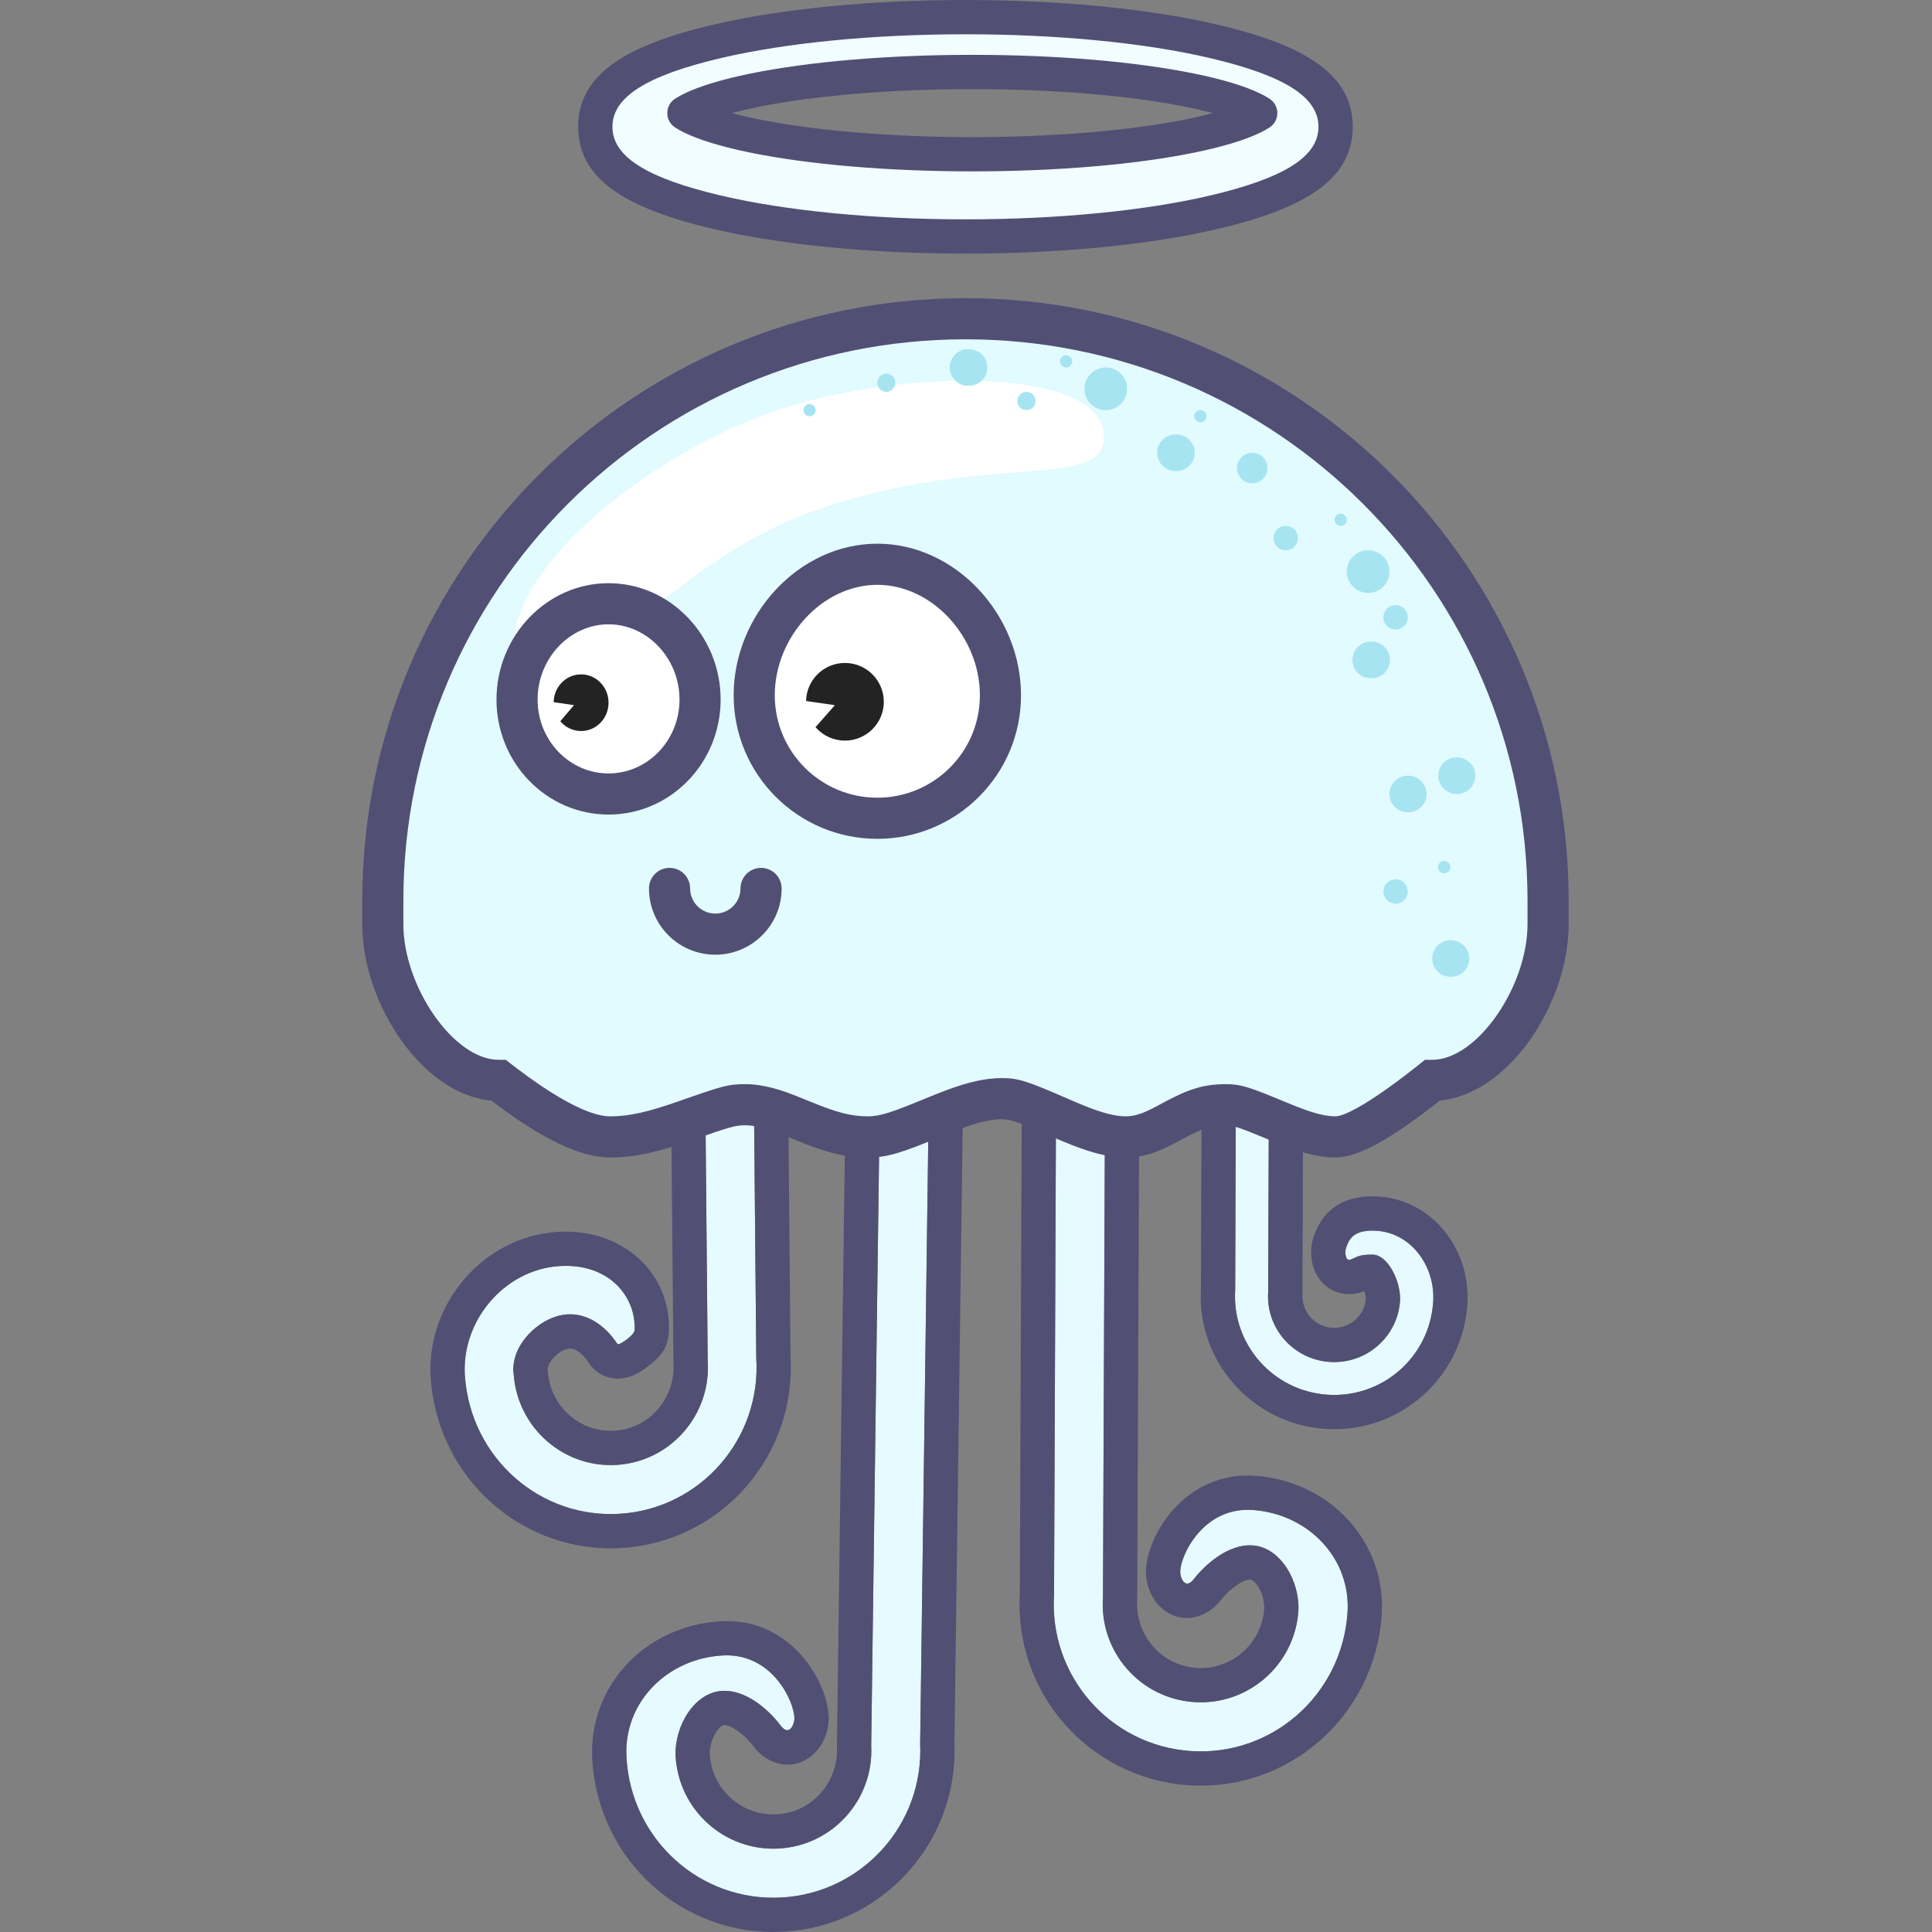 <svg width="800" height="800" viewBox="0 0 800 800" fill="none" xmlns="http://www.w3.org/2000/svg">
<rect x="0" y="0" width="800" height="800" fill="#808080" stroke="none"/>
<g clip-path="url(#clip0_173_52)">
<path d="M262.787 550.784C263.394 536.589 251.831 522.84 231.437 524.265C208.716 525.855 190.911 547.04 192.503 569.812C194.944 603.838 223.827 629.117 257.11 626.789C290.285 624.471 315.311 595.596 313.151 562.225L311.896 422.845C311.845 417.248 307.298 412.746 301.735 412.791C296.174 412.837 291.71 417.409 291.758 423.009L293.044 563.31C294.605 585.647 277.884 605.016 255.697 606.566C233.509 608.116 214.254 591.265 212.695 568.927C212.67 568.566 212.625 568.207 212.562 567.851C212.08 556.33 223.163 546.174 232.856 544.491C242.546 542.811 250.738 548.942 255.677 556.546C256.179 557.326 262.696 552.904 262.787 550.784Z" fill="#E5FBFF"/>
<path d="M262.788 550.785C262.697 552.905 256.18 557.33 255.672 556.547C250.736 548.94 242.544 542.809 232.851 544.492C223.164 546.175 212.075 556.331 212.56 567.852C212.622 568.204 212.668 568.561 212.693 568.928C214.255 591.265 233.507 608.12 255.695 606.564C277.882 605.017 294.603 585.646 293.042 563.308L291.756 423.01C291.708 417.413 296.172 412.838 301.733 412.792C307.296 412.747 311.843 417.248 311.894 422.846L313.149 562.226C315.311 595.597 290.283 624.471 257.111 626.79C223.831 629.118 194.951 603.839 192.504 569.813C190.915 547.041 208.717 525.858 231.438 524.266C251.834 522.841 263.398 536.59 262.788 550.782V550.785ZM326.083 422.718C325.964 409.31 315.033 398.49 301.616 398.6C288.191 398.714 277.442 409.718 277.564 423.138L278.856 563.867C279.903 578.839 269.055 591.407 254.707 592.409C240.359 593.414 227.87 582.478 226.851 567.937C226.827 567.574 226.793 567.211 226.752 566.85C227.007 563.733 231.444 559.144 235.284 558.477C237.742 558.048 240.949 559.933 243.771 564.278C246.3 568.173 250.089 570.191 253.969 570.707C255.71 570.944 257.479 570.864 259.191 570.469C260.609 570.151 261.981 569.658 263.276 569.001C264.809 568.241 266.389 567.242 267.885 566.123C273.392 562.008 276.667 558.366 276.968 551.392C278.007 527.221 257.738 508.204 230.453 510.111C199.952 512.24 176.206 540.167 178.349 570.827C181.347 612.55 216.894 643.829 258.101 640.948C298.937 638.093 329.77 602.707 327.338 561.73L326.086 422.718H326.083Z" fill="#524F75"/>
<path d="M488.699 650.949C488.699 644.142 498.196 623.814 518.734 625.247C541.623 626.848 559.561 645.19 557.969 667.996C555.519 702.087 526.44 727.403 492.922 725.055C459.515 722.717 434.293 693.785 436.459 660.349L437.688 355.634C437.698 354.302 437.97 352.984 438.49 351.757C439.009 350.53 439.765 349.417 440.715 348.482C441.665 347.547 442.789 346.808 444.025 346.308C445.26 345.808 446.582 345.556 447.914 345.567C450.605 345.592 453.176 346.685 455.061 348.606C456.947 350.526 457.992 353.117 457.968 355.808L456.713 661.442C455.146 683.823 471.992 703.228 494.339 704.795C516.682 706.356 536.071 689.479 537.635 667.102C538.254 654.485 530.142 640.722 518.737 639.925C508.068 639.175 498.281 648.76 494.344 653.855C490.705 658.564 488.696 653.182 488.699 650.949Z" fill="#E5FBFF"/>
<path d="M488.698 650.95C488.698 653.183 490.705 658.568 494.347 653.853C498.281 648.761 508.067 639.173 518.737 639.923C530.141 640.717 538.253 654.486 537.635 667.103C536.071 689.478 516.687 706.354 494.338 704.793C471.992 703.232 455.143 683.818 456.713 661.44L457.968 355.806C457.98 354.473 457.73 353.151 457.231 351.915C456.732 350.68 455.995 349.554 455.062 348.603C454.128 347.652 453.017 346.894 451.79 346.373C450.564 345.852 449.247 345.577 447.914 345.565C446.581 345.554 445.26 345.807 444.025 346.307C442.79 346.807 441.665 347.546 440.716 348.481C439.766 349.416 439.01 350.528 438.49 351.755C437.971 352.983 437.698 354.3 437.687 355.633L436.458 660.35C434.296 693.786 459.512 722.718 492.922 725.056C526.44 727.398 555.519 702.088 557.969 667.997C559.561 645.191 541.62 626.849 518.734 625.251C498.196 623.812 488.696 644.143 488.698 650.95ZM423.501 355.511C423.615 342.068 434.599 331.26 448.039 331.376C461.484 331.489 472.279 342.488 472.165 355.862L470.905 661.968C469.855 676.997 480.811 689.62 495.332 690.636C509.802 691.649 522.37 680.758 523.468 666.271C523.718 659.998 519.898 654.231 517.749 654.08C514.916 653.882 509.251 657.776 505.578 662.527C499.036 670.991 487.489 673.024 479.738 664.636C476.238 660.85 474.507 655.588 474.509 650.944C474.509 643.269 478.747 633.326 485.253 625.759C493.785 615.825 505.717 610.106 519.73 611.085C550.626 613.253 574.255 638.503 572.124 669.013C569.121 710.811 533.36 742.109 491.934 739.211C450.891 736.345 419.86 700.928 422.272 659.888L423.501 355.511Z" fill="#524F75"/>
<path d="M328.952 711.707C329.069 704.901 319.924 684.408 299.365 685.481C276.457 686.687 258.198 704.708 259.396 727.545C261.249 761.671 289.88 787.486 323.429 785.726C356.879 783.975 382.595 755.486 381.016 722.022L385.104 417.324C385.129 414.632 384.085 412.041 382.2 410.119C380.315 408.198 377.745 407.104 375.053 407.077C373.721 407.067 372.399 407.318 371.164 407.818C369.929 408.318 368.804 409.057 367.855 409.991C366.905 410.926 366.149 412.039 365.629 413.266C365.11 414.493 364.837 415.81 364.826 417.142L360.751 722.754C361.926 745.157 344.742 764.271 322.37 765.443C300.004 766.618 280.916 749.406 279.738 727.003C279.341 714.375 287.691 700.757 299.11 700.158C309.791 699.599 319.404 709.349 323.253 714.512C326.809 719.286 328.913 713.944 328.952 711.707Z" fill="#E5FBFF"/>
<path d="M328.953 711.708C328.913 713.941 326.813 719.286 323.253 714.515C319.405 709.349 309.788 699.599 299.11 700.158C287.689 700.754 279.344 714.378 279.741 727.004C280.914 749.407 299.999 766.618 322.374 765.446C344.74 764.271 361.926 745.16 360.748 722.757L364.827 417.143C364.838 415.81 365.111 414.493 365.631 413.267C366.15 412.04 366.907 410.928 367.856 409.994C368.806 409.059 369.93 408.321 371.165 407.821C372.4 407.321 373.721 407.07 375.054 407.081C376.386 407.093 377.704 407.368 378.931 407.89C380.157 408.412 381.269 409.17 382.203 410.122C383.136 411.073 383.873 412.199 384.371 413.435C384.87 414.672 385.12 415.994 385.107 417.327L381.011 722.022C382.589 755.486 356.874 783.975 323.427 785.726C289.872 787.486 261.244 761.668 259.39 727.543C258.195 704.708 276.449 686.687 299.36 685.484C319.921 684.408 329.064 704.901 328.95 711.71L328.953 711.708ZM399.293 417.455C399.41 404.012 388.621 393.011 375.178 392.892C361.733 392.77 350.749 403.581 350.629 416.955L346.551 723.038C347.337 738.082 336.162 750.511 321.624 751.271C307.14 752.032 294.765 740.923 293.922 726.416C293.78 720.143 297.703 714.438 299.854 714.327C302.692 714.18 308.284 718.173 311.874 722.99C318.266 731.568 329.779 733.801 337.675 725.55C341.24 721.826 343.062 716.595 343.142 711.955C343.275 704.28 339.208 694.263 332.839 686.58C324.48 676.498 312.649 670.571 298.622 671.309C267.69 672.93 243.62 697.763 245.224 728.312C247.495 770.155 282.705 802.07 324.173 799.895C365.261 797.747 396.906 762.878 395.212 721.801L399.293 417.452V417.455Z" fill="#524F75"/>
<path d="M557.202 517.391C558.417 513.066 560.389 509.569 568.34 509.569C583.849 509.574 594.509 524.044 593.439 539.318C591.802 562.152 572.194 579.092 549.581 577.513C527.036 575.938 510.014 556.549 511.462 534.158L512.186 325.459C512.195 324.563 512.381 323.678 512.733 322.855C513.085 322.031 513.596 321.285 514.237 320.659C514.878 320.033 515.635 319.54 516.467 319.207C517.298 318.875 518.187 318.709 519.083 318.72C520.892 318.732 522.622 319.46 523.894 320.747C525.166 322.033 525.876 323.772 525.867 325.581L525.123 534.898C524.076 549.885 535.446 562.893 550.526 563.946C565.601 564.999 578.674 553.708 579.722 538.719C580.133 530.272 574.485 519.512 568.34 519.512C562.198 519.506 561.931 520.63 559.047 521.643C557.23 522.276 556.839 518.7 557.202 517.391Z" fill="#E5FBFF"/>
<path d="M557.203 517.39C556.834 518.698 557.231 522.272 559.048 521.633C561.931 520.62 562.198 519.496 568.343 519.502C574.485 519.502 580.136 530.259 579.725 538.709C578.675 553.695 565.607 564.992 550.527 563.936C535.449 562.88 524.076 549.878 525.123 534.888L525.864 325.571C525.873 323.762 525.163 322.024 523.891 320.738C522.619 319.452 520.889 318.722 519.081 318.71C518.185 318.699 517.296 318.865 516.465 319.197C515.633 319.53 514.875 320.023 514.235 320.649C513.594 321.275 513.083 322.021 512.731 322.845C512.379 323.668 512.193 324.553 512.183 325.449L511.462 534.148C510.015 556.542 527.039 575.934 549.582 577.512C572.195 579.09 591.802 562.151 593.443 539.316C594.513 524.043 583.849 509.573 568.343 509.57C560.396 509.567 558.417 513.067 557.203 517.39ZM497.994 325.338C498.094 313.723 507.614 304.419 519.211 304.524C530.806 304.629 540.158 314.087 540.062 325.628L539.321 535.414C538.787 543.035 544.243 549.276 551.52 549.781C558.735 550.289 564.966 544.959 565.559 537.9C565.576 537.006 565.334 535.771 564.906 534.593C564.525 534.747 564.139 534.891 563.751 535.025C558.329 536.926 552.448 535.678 548.304 531.837C545.829 529.547 544.473 526.947 543.666 524.148C542.71 520.799 542.602 516.91 543.544 513.555C546.718 502.239 554.671 495.37 568.349 495.376C592.049 495.387 609.255 516.658 607.6 540.335C605.401 570.919 579.064 593.799 548.591 591.667C518.439 589.558 495.585 563.718 497.273 533.708L497.994 325.338Z" fill="#524F75"/>
<path d="M399.775 131.983C533.019 131.983 641.036 239.858 641.036 372.929V382.77C641.036 409.246 619.546 447.359 593.036 447.359C573.52 462.965 560.154 470.77 552.942 470.77C537.597 470.77 519.057 457.45 507.502 457.45C489.345 457.45 481.369 470.77 466.057 470.77C449.262 470.77 427.557 454.926 414.915 454.926C396.545 454.926 375.215 470.77 359.397 470.77C339.256 470.77 324.604 457.45 308.599 457.45C294.679 457.45 274.601 470.77 252.592 470.77C242.013 470.77 226.652 462.965 206.511 447.359C180.001 447.359 158.512 409.246 158.512 382.77V372.929C158.515 239.858 266.531 131.983 399.775 131.983Z" fill="#E1FBFF"/>
<path d="M399.776 140.499C271.232 140.499 167.03 244.564 167.03 372.929V382.77C167.03 408.261 187.722 438.845 206.515 438.845H209.427L211.729 440.63C230.479 455.157 244.449 462.255 252.593 462.255C260.724 462.255 268.499 460.388 280.814 456.073C299.417 449.559 301.512 448.932 308.599 448.932C312.391 448.932 316.183 449.503 320.202 450.584C324.548 451.751 326.469 452.483 335.657 456.221C346.403 460.595 352.318 462.252 359.397 462.252C364.33 462.252 369.15 460.666 382.953 454.975C385.935 453.727 388.939 452.534 391.964 451.396C400.809 448.115 407.942 446.409 414.913 446.409C421.855 446.409 425.747 447.828 442.32 455.037C444.934 456.19 447.571 457.291 450.228 458.341C456.954 460.964 462.035 462.252 466.051 462.252C469.886 462.252 473.156 461.143 478.727 458.191C479.434 457.816 480.152 457.427 481.665 456.61C491.733 451.183 498.119 448.929 507.497 448.929C513.915 448.929 517.428 450.15 532.069 456.246C535.778 457.788 538.234 458.761 540.678 459.618C545.696 461.381 549.675 462.252 552.934 462.252C557.427 462.252 569.796 455.029 587.709 440.704L590.042 438.842H593.028C611.821 438.842 632.513 408.261 632.513 382.767V372.926C632.521 244.564 528.319 140.499 399.776 140.499ZM150 382.767V372.926C150 235.15 261.831 123.466 399.776 123.466C537.72 123.466 649.551 235.15 649.551 372.926V382.767C649.551 415.383 624.806 453.104 596.187 455.727C576.242 471.469 562.527 479.283 552.942 479.283C547.433 479.283 541.716 478.031 535.043 475.689C532.222 474.696 529.514 473.626 525.526 471.968C513.818 467.092 510.557 465.959 507.5 465.959C501.627 465.959 497.54 467.404 489.752 471.602C488.261 472.405 487.475 472.831 486.703 473.237C478.892 477.378 473.281 479.28 466.057 479.28C459.475 479.28 452.578 477.531 444.046 474.205C441.184 473.077 438.345 471.892 435.53 470.651C422.105 464.81 418.333 463.436 414.915 463.436C410.371 463.436 405.007 464.716 397.894 467.359C395.512 468.244 393.225 469.158 389.444 470.716C373.166 477.429 367.538 479.283 359.397 479.283C349.52 479.283 341.89 477.145 329.237 471.994C320.852 468.585 319.149 467.935 315.783 467.029C313.121 466.317 310.785 465.962 308.599 465.962C304.424 465.962 302.213 466.623 286.443 472.147C272.441 477.049 263.14 479.285 252.593 479.285C240.013 479.285 223.945 471.335 203.441 455.736C174.793 453.178 150 415.414 150 382.767Z" fill="#524F75"/>
<path d="M337.73 211.299C409.534 186.066 460.347 204.405 456.969 178.891C453.591 153.377 380.43 152.131 327.046 168.216C273.662 184.301 204.818 236.098 213.177 275.404C221.533 314.706 265.925 236.532 337.73 211.299Z" fill="white"/>
<path d="M486.933 195.058C485.921 195.086 484.914 194.91 483.972 194.542C483.029 194.174 482.17 193.621 481.444 192.916C480.719 192.21 480.143 191.366 479.749 190.434C479.355 189.502 479.153 188.5 479.153 187.488C479.153 186.476 479.355 185.474 479.749 184.542C480.143 183.61 480.719 182.766 481.444 182.06C482.17 181.355 483.029 180.802 483.972 180.434C484.914 180.066 485.921 179.89 486.933 179.918C487.944 179.89 488.951 180.066 489.894 180.434C490.836 180.802 491.696 181.355 492.421 182.06C493.146 182.766 493.723 183.61 494.116 184.542C494.51 185.474 494.713 186.476 494.713 187.488C494.713 188.5 494.51 189.502 494.116 190.434C493.723 191.366 493.146 192.21 492.421 192.916C491.696 193.621 490.836 194.174 489.894 194.542C488.951 194.91 487.944 195.086 486.933 195.058ZM532.406 227.858C531.743 227.858 531.086 227.728 530.473 227.475C529.861 227.221 529.304 226.85 528.835 226.381C528.365 225.912 527.993 225.356 527.739 224.744C527.485 224.131 527.354 223.474 527.354 222.811C527.353 222.148 527.484 221.492 527.737 220.879C527.99 220.266 528.362 219.709 528.831 219.24C529.299 218.771 529.856 218.399 530.468 218.145C531.081 217.89 531.737 217.759 532.4 217.759C533.74 217.758 535.024 218.29 535.972 219.236C536.919 220.182 537.452 221.467 537.453 222.806C537.453 224.145 536.922 225.43 535.976 226.377C535.029 227.325 533.745 227.857 532.406 227.858ZM425.036 169.828C422.945 169.828 421.247 168.133 421.247 166.044C421.247 163.955 422.945 162.261 425.036 162.261C427.128 162.261 428.829 163.955 428.829 166.044C428.829 168.133 427.131 169.828 425.036 169.828ZM366.932 162.261C365.954 162.223 365.029 161.808 364.35 161.102C363.672 160.397 363.293 159.456 363.293 158.477C363.293 157.498 363.672 156.558 364.35 155.852C365.029 155.147 365.954 154.731 366.932 154.694C369.024 154.694 370.722 156.388 370.722 158.477C370.722 160.566 369.024 162.261 366.932 162.261ZM335.356 172.351C335.014 172.368 334.673 172.315 334.353 172.196C334.032 172.076 333.739 171.894 333.492 171.658C333.244 171.422 333.047 171.139 332.912 170.825C332.777 170.511 332.707 170.173 332.707 169.831C332.707 169.489 332.776 169.151 332.91 168.836C333.044 168.522 333.241 168.238 333.488 168.002C333.735 167.766 334.027 167.582 334.347 167.462C334.667 167.342 335.009 167.289 335.35 167.304C335.999 167.334 336.611 167.613 337.059 168.082C337.508 168.552 337.759 169.176 337.759 169.825C337.76 170.474 337.511 171.099 337.063 171.569C336.616 172.04 336.004 172.32 335.356 172.351ZM441.459 152.167C441.128 152.167 440.799 152.102 440.493 151.975C440.186 151.848 439.908 151.662 439.673 151.428C439.438 151.193 439.252 150.915 439.125 150.608C438.998 150.302 438.933 149.973 438.933 149.641C438.933 149.31 438.998 148.981 439.125 148.675C439.252 148.368 439.438 148.09 439.673 147.855C439.908 147.621 440.186 147.434 440.493 147.307C440.799 147.181 441.128 147.115 441.459 147.115C442.129 147.115 442.772 147.381 443.246 147.855C443.719 148.329 443.985 148.971 443.985 149.641C443.985 150.311 443.719 150.954 443.246 151.428C442.772 151.901 442.129 152.167 441.459 152.167ZM497.04 174.874C496.708 174.875 496.38 174.81 496.073 174.683C495.766 174.557 495.488 174.371 495.253 174.136C495.018 173.902 494.832 173.624 494.704 173.318C494.577 173.011 494.511 172.683 494.511 172.351C494.511 172.019 494.576 171.691 494.702 171.384C494.829 171.077 495.015 170.799 495.249 170.564C495.483 170.329 495.761 170.143 496.068 170.015C496.374 169.888 496.703 169.822 497.034 169.822C497.704 169.821 498.347 170.087 498.821 170.56C499.296 171.033 499.563 171.675 499.563 172.345C499.564 173.015 499.299 173.658 498.825 174.132C498.352 174.607 497.71 174.874 497.04 174.874ZM555.141 217.765C554.471 217.766 553.828 217.5 553.354 217.027C552.88 216.554 552.613 215.911 552.612 215.242C552.611 214.572 552.877 213.929 553.35 213.454C553.823 212.98 554.466 212.713 555.136 212.713C555.806 212.712 556.448 212.977 556.923 213.45C557.397 213.924 557.664 214.566 557.665 215.236C557.665 215.906 557.4 216.549 556.927 217.023C556.453 217.497 555.811 217.764 555.141 217.765ZM567.772 280.839C566.76 280.867 565.754 280.691 564.811 280.323C563.868 279.955 563.009 279.402 562.284 278.696C561.558 277.991 560.982 277.147 560.588 276.215C560.195 275.282 559.992 274.281 559.992 273.269C559.992 272.257 560.195 271.255 560.588 270.323C560.982 269.391 561.558 268.547 562.284 267.841C563.009 267.136 563.868 266.583 564.811 266.215C565.754 265.847 566.76 265.671 567.772 265.699C568.783 265.671 569.79 265.847 570.733 266.215C571.676 266.583 572.535 267.136 573.26 267.841C573.985 268.547 574.562 269.391 574.956 270.323C575.349 271.255 575.552 272.257 575.552 273.269C575.552 274.281 575.349 275.282 574.956 276.215C574.562 277.147 573.985 277.991 573.26 278.696C572.535 279.402 571.676 279.955 570.733 280.323C569.79 280.691 568.783 280.867 567.772 280.839ZM603.141 328.776C602.146 328.777 601.16 328.582 600.241 328.202C599.321 327.822 598.486 327.265 597.782 326.562C597.077 325.859 596.519 325.024 596.138 324.105C595.756 323.186 595.56 322.201 595.559 321.206C595.56 320.211 595.756 319.226 596.138 318.307C596.519 317.388 597.077 316.553 597.782 315.85C598.486 315.147 599.321 314.59 600.241 314.21C601.16 313.83 602.146 313.635 603.141 313.636C604.152 313.608 605.159 313.784 606.102 314.152C607.044 314.52 607.904 315.073 608.629 315.778C609.354 316.484 609.931 317.328 610.324 318.26C610.718 319.192 610.921 320.194 610.921 321.206C610.921 322.218 610.718 323.22 610.324 324.152C609.931 325.084 609.354 325.928 608.629 326.634C607.904 327.339 607.044 327.892 606.102 328.26C605.159 328.628 604.152 328.804 603.141 328.776ZM582.932 336.346C580.923 336.347 578.996 335.55 577.574 334.13C576.152 332.711 575.353 330.785 575.35 328.776C575.35 324.595 578.745 321.206 582.932 321.206C583.943 321.178 584.95 321.354 585.893 321.722C586.835 322.09 587.695 322.643 588.42 323.348C589.145 324.054 589.722 324.898 590.115 325.83C590.509 326.762 590.712 327.764 590.712 328.776C590.712 329.788 590.509 330.789 590.115 331.722C589.722 332.654 589.145 333.498 588.42 334.203C587.695 334.909 586.835 335.462 585.893 335.83C584.95 336.198 583.943 336.373 582.932 336.346ZM600.617 404.466C596.431 404.466 593.036 401.08 593.036 396.896C593.036 392.713 596.431 389.327 600.617 389.327C601.629 389.299 602.636 389.474 603.578 389.842C604.521 390.21 605.38 390.763 606.106 391.469C606.831 392.175 607.407 393.019 607.801 393.951C608.195 394.883 608.398 395.885 608.398 396.896C608.398 397.908 608.195 398.91 607.801 399.842C607.407 400.775 606.831 401.618 606.106 402.324C605.38 403.03 604.521 403.583 603.578 403.951C602.636 404.319 601.629 404.494 600.617 404.466ZM401.038 159.737C400.027 159.765 399.02 159.59 398.077 159.222C397.135 158.854 396.275 158.301 395.55 157.595C394.825 156.889 394.248 156.045 393.855 155.113C393.461 154.181 393.258 153.179 393.258 152.167C393.258 151.156 393.461 150.154 393.855 149.222C394.248 148.289 394.825 147.446 395.55 146.74C396.275 146.034 397.135 145.481 398.077 145.113C399.02 144.745 400.027 144.57 401.038 144.598C402.05 144.57 403.057 144.745 403.999 145.113C404.942 145.481 405.801 146.034 406.526 146.74C407.252 147.446 407.828 148.289 408.222 149.222C408.615 150.154 408.818 151.156 408.818 152.167C408.818 153.179 408.615 154.181 408.222 155.113C407.828 156.045 407.252 156.889 406.526 157.595C405.801 158.301 404.942 158.854 403.999 159.222C403.057 159.59 402.05 159.765 401.038 159.737ZM598.088 361.576C597.747 361.592 597.406 361.539 597.086 361.419C596.765 361.3 596.473 361.117 596.225 360.881C595.978 360.645 595.781 360.361 595.646 360.047C595.512 359.733 595.443 359.394 595.443 359.053C595.443 358.711 595.512 358.373 595.646 358.058C595.781 357.744 595.978 357.46 596.225 357.225C596.473 356.989 596.765 356.805 597.086 356.686C597.406 356.566 597.747 356.513 598.088 356.529C598.42 356.529 598.748 356.594 599.055 356.721C599.361 356.848 599.639 357.034 599.874 357.268C600.108 357.502 600.294 357.78 600.421 358.087C600.548 358.393 600.613 358.721 600.613 359.053C600.613 359.384 600.548 359.712 600.421 360.019C600.294 360.325 600.108 360.603 599.874 360.837C599.639 361.072 599.361 361.258 599.055 361.384C598.748 361.511 598.42 361.576 598.088 361.576ZM518.509 200.105C515.021 200.105 512.194 197.28 512.194 193.798C512.194 190.315 515.021 187.491 518.509 187.491C521.998 187.491 524.828 190.315 524.828 193.798C524.828 197.28 521.998 200.105 518.509 200.105ZM457.879 169.828C452.997 169.828 449.038 165.874 449.038 160.998C449.038 156.121 453 152.167 457.879 152.167C462.764 152.167 466.721 156.121 466.721 160.998C466.721 165.874 462.761 169.828 457.879 169.828ZM577.877 260.655C576.878 260.654 575.902 260.357 575.072 259.801C574.243 259.246 573.596 258.456 573.215 257.534C572.834 256.611 572.735 255.595 572.931 254.616C573.126 253.637 573.608 252.738 574.315 252.032C575.021 251.327 575.921 250.847 576.901 250.653C577.88 250.459 578.896 250.559 579.818 250.942C580.74 251.325 581.528 251.973 582.082 252.803C582.637 253.634 582.932 254.61 582.932 255.609C582.93 256.948 582.397 258.232 581.449 259.178C580.501 260.125 579.216 260.656 577.877 260.655ZM566.512 245.518C565.351 245.519 564.202 245.291 563.13 244.848C562.058 244.404 561.083 243.754 560.262 242.934C559.441 242.114 558.79 241.141 558.345 240.069C557.9 238.997 557.671 237.848 557.67 236.688C557.671 235.528 557.9 234.379 558.345 233.307C558.79 232.236 559.441 231.262 560.262 230.442C561.083 229.622 562.058 228.972 563.13 228.528C564.202 228.085 565.351 227.857 566.512 227.858C567.672 227.857 568.821 228.085 569.893 228.528C570.965 228.972 571.939 229.622 572.76 230.442C573.581 231.262 574.232 232.236 574.677 233.307C575.121 234.379 575.35 235.528 575.35 236.688C575.35 237.848 575.121 238.997 574.677 240.069C574.232 241.141 573.581 242.114 572.76 242.934C571.939 243.754 570.965 244.404 569.893 244.848C568.821 245.291 567.672 245.519 566.512 245.518ZM577.877 374.19C576.878 374.189 575.902 373.891 575.072 373.336C574.243 372.78 573.596 371.991 573.215 371.068C572.834 370.145 572.735 369.13 572.931 368.151C573.126 367.171 573.608 366.272 574.315 365.567C575.021 364.861 575.921 364.381 576.901 364.187C577.88 363.993 578.896 364.094 579.818 364.476C580.74 364.859 581.528 365.507 582.082 366.338C582.637 367.168 582.932 368.144 582.932 369.143C582.93 370.482 582.397 371.767 581.449 372.713C580.501 373.659 579.216 374.19 577.877 374.19Z" fill="#A7E4F2"/>
<path d="M251.988 328.779C272.918 328.779 289.883 311.272 289.883 289.672C289.883 268.072 272.915 249.997 251.991 249.997C231.06 249.997 214.093 268.072 214.093 289.672C214.093 311.272 231.06 328.779 251.988 328.779Z" fill="white"/>
<path d="M251.989 337.294C226.296 337.294 205.582 315.913 205.582 289.672C205.582 263.358 226.359 241.482 251.989 241.482C277.62 241.482 298.399 263.358 298.399 289.672C298.399 315.913 277.679 337.294 251.992 337.294H251.989ZM251.989 320.264C268.154 320.264 281.369 306.626 281.369 289.672C281.369 272.574 268.012 258.513 251.992 258.513C235.972 258.513 222.609 272.574 222.609 289.672C222.609 306.626 235.825 320.264 251.989 320.264Z" fill="#524F75"/>
<path d="M232.011 298.641C233.059 299.908 234.373 300.93 235.86 301.633C237.348 302.336 238.972 302.703 240.617 302.708C246.895 302.708 251.984 297.454 251.984 290.974C251.984 284.494 246.895 279.243 240.617 279.243C234.415 279.243 229.371 284.366 229.249 290.736L237.679 291.999L232.011 298.641Z" fill="#232323"/>
<path d="M363.285 338.83C391.442 338.83 414.265 316.036 414.265 287.916C414.265 259.796 391.445 233.649 363.288 233.649C335.132 233.649 312.306 259.796 312.306 287.916C312.306 316.036 335.129 338.83 363.285 338.83Z" fill="white"/>
<path d="M363.285 347.344C330.428 347.344 303.793 320.74 303.793 287.915C303.793 254.609 330.843 225.133 363.285 225.133C395.727 225.133 422.78 254.609 422.78 287.917C422.78 320.74 396.142 347.344 363.288 347.344H363.285ZM363.285 330.314C386.741 330.314 405.75 311.331 405.75 287.915C405.75 263.703 385.978 242.163 363.288 242.163C340.598 242.163 320.82 263.706 320.82 287.917C320.82 311.331 339.829 330.314 363.285 330.314Z" fill="#524F75"/>
<path d="M337.683 301.102C339.194 302.852 341.065 304.255 343.167 305.216C345.27 306.177 347.556 306.673 349.868 306.67C351.981 306.672 354.073 306.257 356.025 305.45C357.978 304.643 359.752 303.459 361.247 301.966C362.742 300.474 363.928 298.701 364.738 296.75C365.548 294.798 365.966 292.707 365.967 290.594C365.964 286.327 364.266 282.236 361.247 279.22C358.228 276.205 354.135 274.512 349.868 274.515C345.658 274.513 341.616 276.161 338.607 279.105C335.598 282.05 333.864 286.056 333.774 290.265L345.707 291.999L337.683 301.102Z" fill="#232323"/>
<path d="M268.733 367.882C268.733 383.036 281.032 395.321 296.195 395.321C311.357 395.321 323.656 383.039 323.656 367.882C323.656 365.624 322.759 363.458 321.162 361.861C319.565 360.264 317.399 359.367 315.141 359.367C312.882 359.367 310.716 360.264 309.12 361.861C307.523 363.458 306.626 365.624 306.626 367.882C306.626 373.627 301.956 378.291 296.195 378.291C290.433 378.291 285.764 373.627 285.764 367.882C285.764 365.624 284.866 363.458 283.27 361.861C281.673 360.264 279.507 359.367 277.248 359.367C274.99 359.367 272.824 360.264 271.227 361.861C269.631 363.458 268.733 365.624 268.733 367.882Z" fill="#524F75"/>
<path d="M399.774 97.922C360.838 97.922 324.268 94.295 296.955 87.891C264.961 80.387 246.503 70.155 246.503 52.508C246.503 34.862 264.961 24.63 296.955 17.125C324.268 10.722 360.838 7.095 399.774 7.095C438.711 7.095 475.28 10.722 502.594 17.125C534.585 24.63 553.046 34.862 553.046 52.508C553.046 70.155 534.585 80.387 502.594 87.891C475.28 94.295 438.711 97.922 399.774 97.922ZM286.592 48.597C292.249 51.328 300.999 53.973 312.137 56.247C335.775 61.075 368.076 63.862 402.613 63.862C437.15 63.862 469.45 61.075 493.088 56.247C504.229 53.973 512.977 51.328 518.636 48.597C519.919 47.976 520.987 47.38 521.824 46.832C520.799 46.177 519.735 45.587 518.636 45.066C512.977 42.336 504.229 39.69 493.088 37.417C469.45 32.589 437.15 29.802 402.613 29.802C368.076 29.802 335.775 32.589 312.137 37.417C300.999 39.69 292.249 42.336 286.592 45.066C285.306 45.688 284.242 46.284 283.402 46.832C284.239 47.38 285.306 47.976 286.592 48.597Z" fill="#F1FDFF"/>
<path d="M399.775 90.828C437.976 90.828 474.077 87.291 500.973 80.984C532.36 73.624 545.95 64.627 545.95 52.51C545.95 40.393 532.36 31.398 500.973 24.035C474.077 17.728 437.976 14.192 399.775 14.192C361.573 14.192 325.472 17.728 298.576 24.035C267.189 31.398 253.599 40.393 253.599 52.51C253.599 64.627 267.189 73.621 298.576 80.984C325.472 87.291 361.573 90.828 399.775 90.828ZM399.775 105.019C360.548 105.019 323.383 101.378 295.337 94.798C258.089 86.065 239.407 73.698 239.407 52.51C239.407 31.321 258.089 18.955 295.337 10.221C323.383 3.642 360.548 0 399.775 0C439.001 0 476.166 3.642 504.212 10.221C541.46 18.955 560.142 31.321 560.142 52.51C560.142 73.698 541.46 86.065 504.212 94.798C476.166 101.378 439.001 105.019 399.775 105.019ZM279.519 52.774C275.233 49.975 275.233 43.694 279.519 40.892C280.657 40.149 281.997 39.405 283.504 38.678C289.831 35.624 299.146 32.828 310.715 30.464C335.083 25.491 367.937 22.707 402.613 22.707C437.289 22.707 470.14 25.491 494.508 30.464C506.08 32.828 515.392 35.621 521.719 38.678C523.226 39.405 524.569 40.151 525.704 40.892C529.99 43.691 529.99 49.972 525.704 52.774C524.569 53.517 523.226 54.261 521.719 54.987C515.392 58.042 506.08 60.837 494.508 63.202C470.14 68.175 437.289 70.959 402.613 70.959C367.937 70.959 335.083 68.175 310.718 63.202C299.146 60.837 289.831 58.044 283.507 54.987C282.132 54.335 280.8 53.595 279.519 52.774ZM313.557 49.297C336.905 54.062 368.828 56.767 402.613 56.767C436.398 56.767 468.321 54.062 491.669 49.297C495.211 48.58 498.73 47.758 502.222 46.833C498.73 45.907 495.211 45.086 491.669 44.369C468.321 39.604 436.398 36.899 402.613 36.899C368.828 36.899 336.905 39.604 313.557 44.369C310.015 45.086 306.496 45.907 303.004 46.833C306.496 47.758 310.015 48.58 313.557 49.297Z" fill="#524F75"/>
</g>
<defs>
<clipPath id="clip0_173_52">
<rect width="800" height="800" fill="white"/>
</clipPath>
</defs>
</svg>
